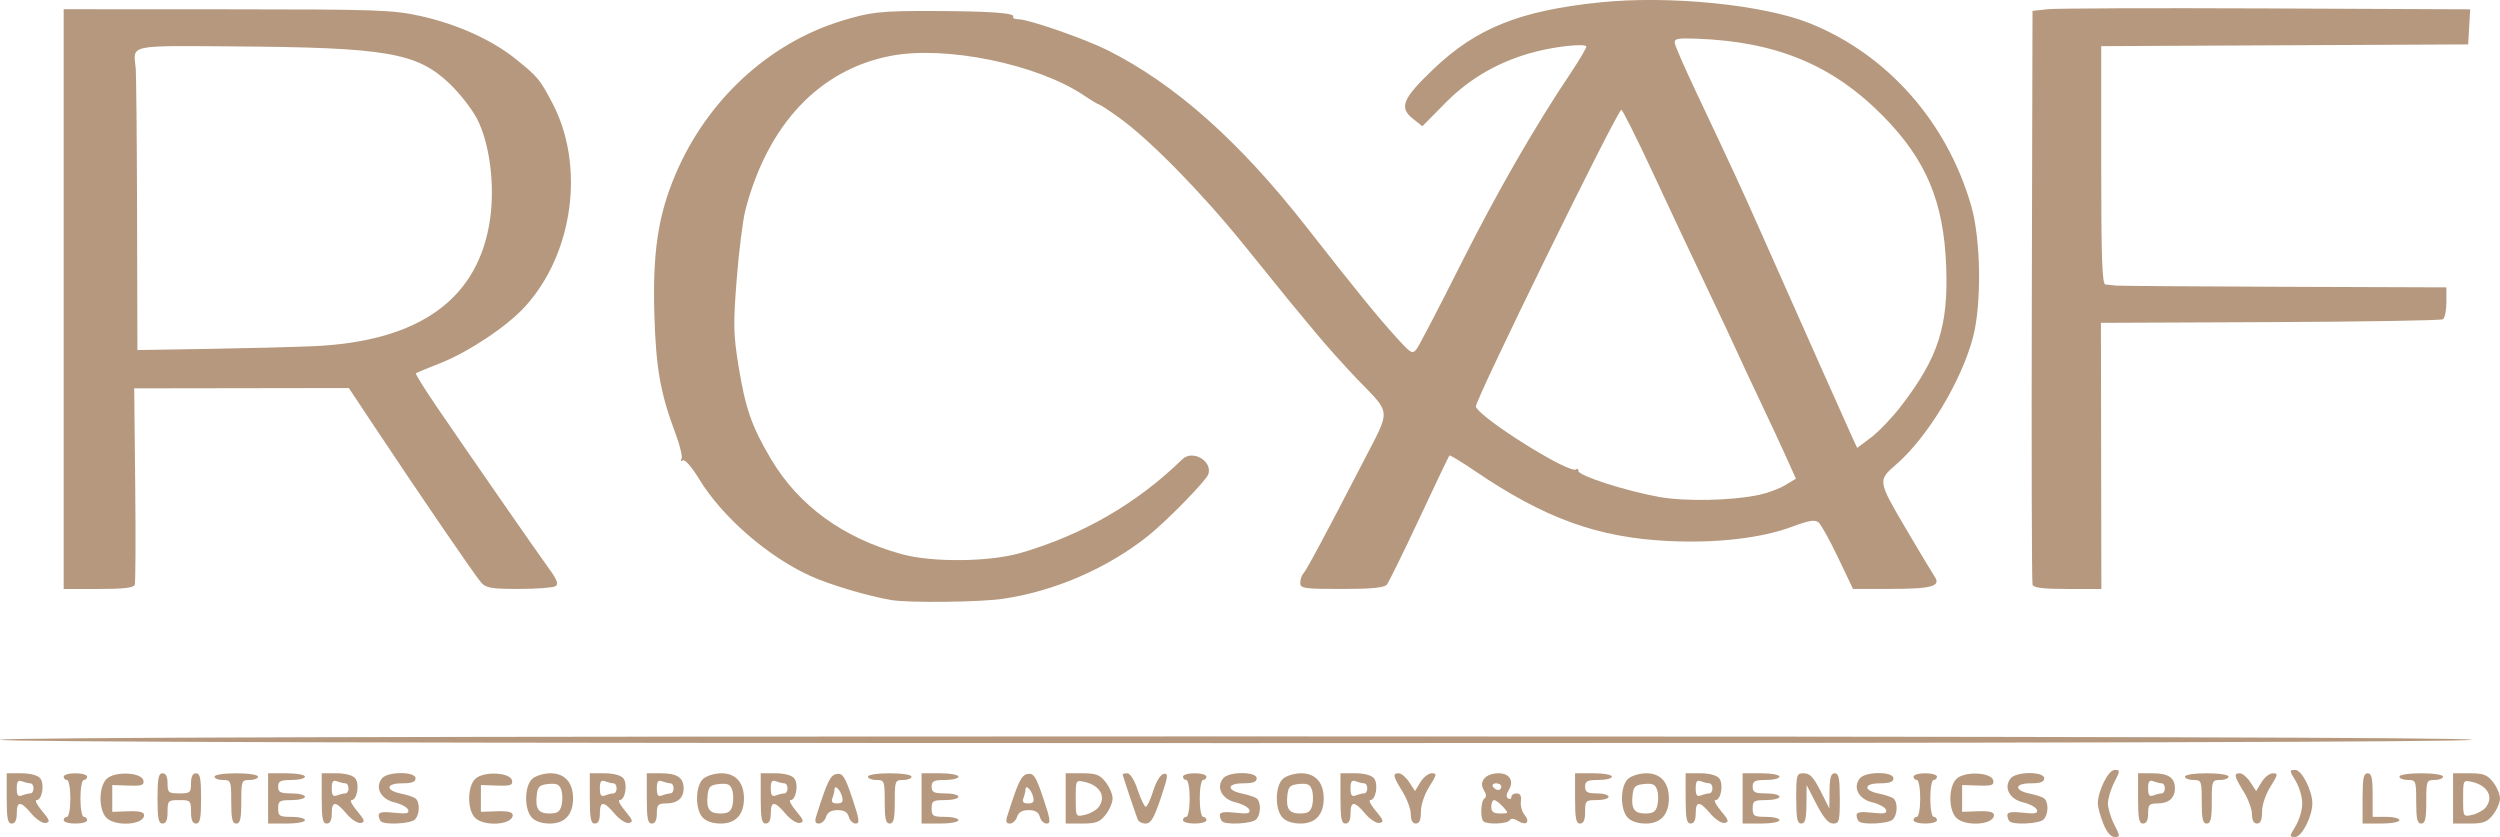 <?xml version="1.0" encoding="UTF-8" standalone="no"?>
<!-- Created with Inkscape (http://www.inkscape.org/) -->

<svg
   version="1.1"
   id="svg1"
   width="994.667"
   height="333.001"
   viewBox="0 0 994.667 333.001"
   sodipodi:docname="NEW LOGO.svg"
   inkscape:version="1.4.2 (f4327f4, 2025-05-13)"
   xmlns:inkscape="http://www.inkscape.org/namespaces/inkscape"
   xmlns:sodipodi="http://sodipodi.sourceforge.net/DTD/sodipodi-0.dtd"
   xmlns="http://www.w3.org/2000/svg"
   xmlns:svg="http://www.w3.org/2000/svg">
  <defs
     id="defs1" />
  <sodipodi:namedview
     id="namedview1"
     pagecolor="#ffffff"
     bordercolor="#000000"
     borderopacity="0.25"
     inkscape:showpageshadow="2"
     inkscape:pageopacity="0.0"
     inkscape:pagecheckerboard="0"
     inkscape:deskcolor="#d1d1d1"
     inkscape:zoom="0.56616214"
     inkscape:cx="506.03878"
     inkscape:cy="223.43423"
     inkscape:window-width="1920"
     inkscape:window-height="991"
     inkscape:window-x="-9"
     inkscape:window-y="-9"
     inkscape:window-maximized="1"
     inkscape:current-layer="g1" />
  <g
     inkscape:groupmode="layer"
     inkscape:label="Image"
     id="g1"
     transform="translate(-518.268,-459.102)">
    <path
       style="fill:#b4977b;fill-opacity:0.988;stroke:none"
       d="m 1355.08,786.743 c -1.18,-2.948 -2.145,-6.536 -2.145,-7.973 0,-4.964 4.185,-13.333 6.668,-13.333 2.256,0 2.249,0.254 -0.145,4.949 -1.388,2.722 -2.523,6.495 -2.523,8.385 0,1.89 1.135,5.663 2.523,8.385 2.393,4.694 2.401,4.949 0.145,4.949 -1.532,0 -3.141,-1.907 -4.523,-5.36 z m 76.537,1.027 c 1.453,-2.383 2.642,-6.433 2.642,-9 0,-2.567 -1.189,-6.617 -2.642,-9 -2.554,-4.189 -2.559,-4.333 -0.14,-4.333 2.608,0 6.792,8.213 6.792,13.333 0,5.12 -4.184,13.333 -6.792,13.333 -2.419,0 -2.414,-0.144 0.14,-4.333 z m -910.681,-11 v -10 h 5.837 c 3.539,0 6.485,0.78 7.482,1.983 1.854,2.233 0.767,8.684 -1.463,8.684 -0.785,0 0.216,1.95 2.222,4.333 3.051,3.623 3.288,4.404 1.449,4.765 -1.21,0.237 -3.752,-1.413 -5.649,-3.667 -4.337,-5.154 -5.878,-5.18 -5.878,-0.098 0,2.667 -0.667,4 -2,4 -1.6,0 -2,-2 -2,-10 z m 9.442,-2 c 0.673,0 1.224,-0.9 1.224,-2 0,-1.1 -0.551,-2 -1.224,-2 -0.673,0 -2.173,-0.364 -3.333,-0.809 -1.604,-0.616 -2.109,0.057 -2.109,2.809 0,2.752 0.505,3.425 2.109,2.809 1.16,-0.445 2.66,-0.809 3.333,-0.809 z m 13.224,10.667 c 0,-0.733 0.6,-1.333 1.333,-1.333 0.733,0 1.333,-3.3 1.333,-7.333 0,-4.033 -0.6,-7.333 -1.333,-7.333 -0.733,0 -1.333,-0.6 -1.333,-1.333 0,-0.733 2.1,-1.333 4.667,-1.333 2.567,0 4.667,0.6 4.667,1.333 0,0.733 -0.6,1.333 -1.333,1.333 -0.733,0 -1.333,3.3 -1.333,7.333 0,4.033 0.6,7.333 1.333,7.333 0.733,0 1.333,0.6 1.333,1.333 0,0.733 -2.1,1.333 -4.667,1.333 -2.567,0 -4.667,-0.6 -4.667,-1.333 z m 16.873,-1.105 c -3.096,-3.421 -2.905,-12.516 0.324,-15.438 3.372,-3.052 13.916,-2.496 14.535,0.766 0.35,1.848 -0.658,2.185 -5.989,2 l -6.41,-0.223 v 5.333 5.333 l 6.333,-0.216 c 4.43,-0.151 6.333,0.307 6.333,1.524 0,3.975 -11.717,4.688 -15.127,0.92 z m 20.46,-7.562 c 0,-8 0.4,-10 2,-10 1.333,0 2,1.333 2,4 0,3.683 0.37,4 4.667,4 4.296,0 4.667,-0.318 4.667,-4 0,-2.667 0.667,-4 2,-4 1.6,0 2,2 2,10 0,8 -0.4,10 -2,10 -1.397,0 -2,-1.407 -2,-4.667 0,-4.444 -0.222,-4.667 -4.667,-4.667 -4.444,0 -4.667,0.222 -4.667,4.667 0,3.259 -0.603,4.667 -2,4.667 -1.6,0 -2,-2 -2,-10 z m 29.333,1.333 c 0,-8.355 -0.12,-8.667 -3.333,-8.667 -1.833,0 -3.333,-0.6 -3.333,-1.333 0,-0.752 3.778,-1.333 8.667,-1.333 4.889,0 8.667,0.581 8.667,1.333 0,0.733 -1.5,1.333 -3.333,1.333 -3.214,0 -3.333,0.311 -3.333,8.667 0,6.815 -0.427,8.667 -2,8.667 -1.573,0 -2,-1.852 -2,-8.667 z m 14.667,-1.333 v -10 h 7.333 c 4.033,0 7.333,0.6 7.333,1.333 0,0.733 -2.4,1.333 -5.333,1.333 -4.444,0 -5.333,0.445 -5.333,2.667 0,2.222 0.889,2.667 5.333,2.667 2.933,0 5.333,0.6 5.333,1.333 0,0.733 -2.4,1.333 -5.333,1.333 -4.8,0 -5.333,0.333 -5.333,3.333 0,3 0.533,3.333 5.333,3.333 2.933,0 5.333,0.6 5.333,1.333 0,0.733 -3.3,1.333 -7.333,1.333 h -7.333 z m 21.333,0 v -10 h 5.837 c 3.539,0 6.485,0.78 7.482,1.983 1.854,2.233 0.767,8.684 -1.463,8.684 -0.785,0 0.215,1.95 2.222,4.333 3.051,3.623 3.288,4.404 1.449,4.765 -1.21,0.237 -3.752,-1.413 -5.649,-3.667 -4.337,-5.154 -5.878,-5.18 -5.878,-0.098 0,2.667 -0.667,4 -2,4 -1.6,0 -2,-2 -2,-10 z m 9.442,-2 c 0.673,0 1.224,-0.9 1.224,-2 0,-1.1 -0.551,-2 -1.224,-2 -0.673,0 -2.173,-0.364 -3.333,-0.809 -1.604,-0.616 -2.109,0.057 -2.109,2.809 0,2.752 0.505,3.425 2.109,2.809 1.16,-0.445 2.66,-0.809 3.333,-0.809 z m 14.113,11.111 c -0.489,-0.489 -0.889,-1.615 -0.889,-2.503 0,-1.131 1.848,-1.406 6.176,-0.918 4.859,0.548 6.045,0.305 5.564,-1.138 -0.336,-1.009 -2.819,-2.356 -5.517,-2.994 -5.431,-1.284 -7.836,-6.008 -4.875,-9.575 2.281,-2.749 13.319,-2.735 13.319,0.017 0,1.451 -1.494,2 -5.444,2 -6.413,0 -6.646,2.796 -0.339,4.086 2.209,0.452 4.714,1.253 5.567,1.78 2.023,1.25 1.992,6.492 -0.05,8.534 -1.687,1.687 -11.993,2.229 -13.511,0.711 z m 37.318,-1.549 c -3.096,-3.421 -2.905,-12.516 0.324,-15.438 3.372,-3.052 13.916,-2.496 14.535,0.766 0.35,1.848 -0.658,2.185 -5.988,2 l -6.41,-0.223 v 5.333 5.333 l 6.333,-0.216 c 4.43,-0.151 6.333,0.307 6.333,1.524 0,3.975 -11.717,4.688 -15.127,0.92 z m 22.667,0 c -3.046,-3.365 -2.908,-12.514 0.232,-15.355 1.341,-1.214 4.607,-2.207 7.258,-2.207 5.671,0 8.971,3.678 8.971,10 0,6.428 -3.287,10 -9.202,10 -3.2,0 -5.86,-0.894 -7.258,-2.438 z m 11.888,-4.799 c 0.447,-1.78 0.407,-4.515 -0.089,-6.076 -0.712,-2.242 -1.788,-2.753 -5.12,-2.43 -3.523,0.342 -4.291,1.033 -4.652,4.189 -0.652,5.692 0.589,7.554 5.032,7.554 3.14,0 4.194,-0.706 4.829,-3.237 z m 11.238,-2.763 v -10 h 5.837 c 3.539,0 6.485,0.78 7.482,1.983 1.854,2.233 0.767,8.684 -1.463,8.684 -0.785,0 0.216,1.95 2.222,4.333 3.051,3.623 3.288,4.404 1.449,4.765 -1.21,0.237 -3.752,-1.413 -5.649,-3.667 -4.337,-5.154 -5.878,-5.18 -5.878,-0.098 0,2.667 -0.667,4 -2,4 -1.6,0 -2,-2 -2,-10 z m 9.442,-2 c 0.673,0 1.224,-0.9 1.224,-2 0,-1.1 -0.551,-2 -1.224,-2 -0.673,0 -2.173,-0.364 -3.333,-0.809 -1.604,-0.616 -2.109,0.057 -2.109,2.809 0,2.752 0.505,3.425 2.109,2.809 1.16,-0.445 2.66,-0.809 3.333,-0.809 z m 13.224,2 v -10 h 5.733 c 6.325,0 8.933,1.752 8.933,6 0,3.844 -2.492,6 -6.933,6 -3.259,0 -3.733,0.508 -3.733,4 0,2.667 -0.667,4 -2,4 -1.6,0 -2,-2 -2,-10 z m 9.442,-2 c 0.673,0 1.224,-0.9 1.224,-2 0,-1.1 -0.551,-2 -1.224,-2 -0.673,0 -2.173,-0.364 -3.333,-0.809 -1.604,-0.616 -2.109,0.057 -2.109,2.809 0,2.752 0.505,3.425 2.109,2.809 1.16,-0.445 2.66,-0.809 3.333,-0.809 z m 12.764,9.562 c -3.046,-3.365 -2.908,-12.514 0.232,-15.355 1.341,-1.214 4.607,-2.207 7.258,-2.207 5.671,0 8.971,3.678 8.971,10 0,6.428 -3.287,10 -9.202,10 -3.2,0 -5.86,-0.894 -7.258,-2.438 z m 11.888,-4.799 c 0.447,-1.78 0.407,-4.515 -0.089,-6.076 -0.712,-2.242 -1.788,-2.753 -5.12,-2.43 -3.523,0.342 -4.291,1.033 -4.652,4.189 -0.652,5.692 0.589,7.554 5.032,7.554 3.14,0 4.194,-0.706 4.829,-3.237 z m 11.238,-2.763 v -10 h 5.837 c 3.539,0 6.485,0.78 7.482,1.983 1.854,2.233 0.767,8.684 -1.463,8.684 -0.785,0 0.216,1.95 2.222,4.333 3.051,3.623 3.288,4.404 1.449,4.765 -1.21,0.237 -3.752,-1.413 -5.649,-3.667 -4.337,-5.154 -5.878,-5.18 -5.878,-0.098 0,2.667 -0.667,4 -2,4 -1.6,0 -2,-2 -2,-10 z m 9.442,-2 c 0.673,0 1.224,-0.9 1.224,-2 0,-1.1 -0.551,-2 -1.224,-2 -0.673,0 -2.173,-0.364 -3.333,-0.809 -1.604,-0.616 -2.109,0.057 -2.109,2.809 0,2.752 0.505,3.425 2.109,2.809 1.16,-0.445 2.66,-0.809 3.333,-0.809 z m 12.663,9 c 4.413,-13.912 5.61,-16.354 8.203,-16.74 2.319,-0.345 3.249,1.123 6.121,9.667 2.836,8.436 3.056,10.074 1.354,10.074 -1.118,0 -2.347,-1.2 -2.731,-2.667 -0.489,-1.87 -1.819,-2.667 -4.452,-2.667 -2.584,0 -4.019,0.832 -4.601,2.667 -0.466,1.467 -1.746,2.667 -2.846,2.667 -1.467,0 -1.746,-0.799 -1.048,-3 z m 10.276,-7.688 c -0.751,-2.871 -3.048,-5.007 -3.048,-2.834 0,0.717 -0.364,2.252 -0.809,3.412 -0.573,1.493 -0.025,2.109 1.875,2.109 2.035,0 2.514,-0.65 1.982,-2.688 z m 16.952,2.021 c 0,-8.355 -0.12,-8.667 -3.333,-8.667 -1.833,0 -3.333,-0.6 -3.333,-1.333 0,-0.752 3.778,-1.333 8.667,-1.333 4.889,0 8.667,0.581 8.667,1.333 0,0.733 -1.5,1.333 -3.333,1.333 -3.214,0 -3.333,0.311 -3.333,8.667 0,6.815 -0.427,8.667 -2,8.667 -1.573,0 -2,-1.852 -2,-8.667 z m 14.667,-1.333 v -10 h 7.333 c 4.033,0 7.333,0.6 7.333,1.333 0,0.733 -2.4,1.333 -5.333,1.333 -4.444,0 -5.333,0.445 -5.333,2.667 0,2.222 0.889,2.667 5.333,2.667 2.933,0 5.333,0.6 5.333,1.333 0,0.733 -2.4,1.333 -5.333,1.333 -4.8,0 -5.333,0.333 -5.333,3.333 0,3 0.533,3.333 5.333,3.333 2.933,0 5.333,0.6 5.333,1.333 0,0.733 -3.3,1.333 -7.333,1.333 h -7.333 z m 34.105,7 c 4.413,-13.912 5.61,-16.354 8.203,-16.74 2.319,-0.345 3.249,1.123 6.121,9.667 2.836,8.436 3.056,10.074 1.354,10.074 -1.118,0 -2.347,-1.2 -2.731,-2.667 -0.489,-1.87 -1.819,-2.667 -4.452,-2.667 -2.584,0 -4.019,0.832 -4.601,2.667 -0.466,1.467 -1.746,2.667 -2.846,2.667 -1.467,0 -1.746,-0.799 -1.048,-3 z m 10.276,-7.688 c -0.751,-2.871 -3.048,-5.007 -3.048,-2.834 0,0.717 -0.364,2.252 -0.809,3.412 -0.573,1.493 -0.025,2.109 1.875,2.109 2.035,0 2.514,-0.65 1.982,-2.688 z m 12.952,0.688 v -10 h 6.57 c 5.509,0 7.016,0.567 9.333,3.513 1.52,1.932 2.763,4.851 2.763,6.487 0,1.635 -1.244,4.555 -2.763,6.487 -2.317,2.946 -3.824,3.513 -9.333,3.513 h -6.57 z m 13,3.585 c 3.245,-4.079 0.815,-8.689 -5.333,-10.117 -3.661,-0.851 -3.667,-0.841 -3.667,6.532 0,7.373 0.005,7.383 3.667,6.532 2.017,-0.469 4.417,-1.795 5.333,-2.947 z m 15.639,4.748 c -1.557,-4.252 -5.973,-17.467 -5.973,-17.875 0,-0.252 0.852,-0.458 1.893,-0.458 1.087,0 2.835,2.837 4.107,6.667 1.218,3.667 2.661,6.667 3.206,6.667 0.546,0 1.876,-2.847 2.957,-6.327 1.166,-3.756 2.862,-6.5 4.171,-6.752 1.92,-0.37 1.766,0.885 -1.185,9.661 -2.666,7.93 -3.944,10.086 -5.979,10.086 -1.423,0 -2.863,-0.75 -3.198,-1.667 z m 18.027,0.333 c 0,-0.733 0.6,-1.333 1.333,-1.333 0.733,0 1.333,-3.3 1.333,-7.333 0,-4.033 -0.6,-7.333 -1.333,-7.333 -0.733,0 -1.333,-0.6 -1.333,-1.333 0,-0.733 2.1,-1.333 4.667,-1.333 2.567,0 4.667,0.6 4.667,1.333 0,0.733 -0.6,1.333 -1.333,1.333 -0.733,0 -1.333,3.3 -1.333,7.333 0,4.033 0.6,7.333 1.333,7.333 0.733,0 1.333,0.6 1.333,1.333 0,0.733 -2.1,1.333 -4.667,1.333 -2.567,0 -4.667,-0.6 -4.667,-1.333 z m 15.556,0.445 c -0.489,-0.489 -0.889,-1.615 -0.889,-2.503 0,-1.131 1.848,-1.406 6.176,-0.918 4.859,0.548 6.045,0.305 5.564,-1.138 -0.336,-1.009 -2.819,-2.356 -5.517,-2.994 -5.431,-1.284 -7.836,-6.008 -4.875,-9.575 2.281,-2.749 13.319,-2.735 13.319,0.017 0,1.451 -1.494,2 -5.444,2 -6.413,0 -6.646,2.796 -0.34,4.086 2.209,0.452 4.714,1.253 5.567,1.78 2.023,1.25 1.992,6.492 -0.05,8.534 -1.687,1.687 -11.993,2.229 -13.511,0.711 z m 23.984,-1.549 c -3.046,-3.365 -2.908,-12.514 0.232,-15.355 1.341,-1.214 4.607,-2.207 7.258,-2.207 5.671,0 8.971,3.678 8.971,10 0,6.428 -3.287,10 -9.202,10 -3.2,0 -5.86,-0.894 -7.258,-2.438 z m 11.888,-4.799 c 0.447,-1.78 0.407,-4.515 -0.089,-6.076 -0.712,-2.242 -1.788,-2.753 -5.12,-2.43 -3.523,0.342 -4.291,1.033 -4.652,4.189 -0.652,5.692 0.589,7.554 5.032,7.554 3.14,0 4.194,-0.706 4.829,-3.237 z m 11.238,-2.763 v -10 h 5.837 c 3.539,0 6.484,0.78 7.482,1.983 1.854,2.233 0.767,8.684 -1.463,8.684 -0.784,0 0.215,1.95 2.222,4.333 3.051,3.623 3.288,4.404 1.449,4.765 -1.21,0.237 -3.752,-1.413 -5.649,-3.667 -4.337,-5.154 -5.878,-5.18 -5.878,-0.098 0,2.667 -0.667,4 -2,4 -1.6,0 -2,-2 -2,-10 z m 9.442,-2 c 0.673,0 1.224,-0.9 1.224,-2 0,-1.1 -0.551,-2 -1.224,-2 -0.673,0 -2.173,-0.364 -3.333,-0.809 -1.604,-0.616 -2.109,0.057 -2.109,2.809 0,2.752 0.505,3.425 2.109,2.809 1.16,-0.445 2.66,-0.809 3.333,-0.809 z m 18.551,8.333 c 0,-2.017 -1.485,-6.067 -3.292,-9 -3.812,-6.19 -4.05,-7.333 -1.521,-7.333 1.016,0 2.889,1.591 4.163,3.536 l 2.317,3.536 2.145,-3.536 c 1.18,-1.945 3.214,-3.536 4.52,-3.536 2.114,0 2.007,0.583 -0.976,5.307 -1.938,3.07 -3.35,7.285 -3.35,10 0,3.283 -0.601,4.693 -2,4.693 -1.291,0 -2.002,-1.299 -2.007,-3.667 z m 28.896,2.778 c -1.366,-1.366 -1.054,-8.185 0.417,-9.094 0.828,-0.511 0.735,-1.722 -0.253,-3.304 -2.14,-3.427 0.708,-6.713 5.819,-6.713 4.468,0 6.321,3.117 4.033,6.781 -0.965,1.546 -1.042,2.722 -0.21,3.235 0.718,0.444 1.306,0.172 1.306,-0.605 0,-0.777 0.943,-1.412 2.095,-1.412 1.43,0 1.964,1 1.683,3.148 -0.227,1.731 0.416,4.146 1.428,5.366 2.395,2.886 0.729,4.503 -2.538,2.463 -1.608,-1.004 -2.841,-1.108 -3.351,-0.283 -0.906,1.466 -9.053,1.792 -10.428,0.417 z m 7.778,-5.778 c -1.327,-1.467 -2.92,-2.667 -3.54,-2.667 -0.62,0 -1.127,1.2 -1.127,2.667 0,1.997 0.889,2.667 3.54,2.667 3.455,0 3.482,-0.064 1.127,-2.667 z m -0.667,-8 c 0,-0.733 -0.935,-1.333 -2.079,-1.333 -1.143,0 -1.708,0.6 -1.255,1.333 0.453,0.733 1.389,1.333 2.079,1.333 0.69,0 1.255,-0.6 1.255,-1.333 z m 29.333,4.667 v -10 h 7.333 c 4.033,0 7.333,0.6 7.333,1.333 0,0.733 -2.4,1.333 -5.333,1.333 -4.444,0 -5.333,0.445 -5.333,2.667 0,2.159 0.889,2.667 4.667,2.667 2.567,0 4.667,0.6 4.667,1.333 0,0.733 -2.1,1.333 -4.667,1.333 -4.444,0 -4.667,0.222 -4.667,4.667 0,3.259 -0.603,4.667 -2,4.667 -1.6,0 -2,-2 -2,-10 z m 20.873,7.562 c -3.046,-3.365 -2.908,-12.514 0.232,-15.355 1.341,-1.214 4.607,-2.207 7.258,-2.207 5.671,0 8.971,3.678 8.971,10 0,6.428 -3.287,10 -9.202,10 -3.2,0 -5.86,-0.894 -7.258,-2.438 z m 11.888,-4.799 c 0.447,-1.78 0.407,-4.515 -0.089,-6.076 -0.712,-2.242 -1.788,-2.753 -5.12,-2.43 -3.523,0.342 -4.291,1.033 -4.652,4.189 -0.652,5.692 0.589,7.554 5.032,7.554 3.14,0 4.194,-0.706 4.829,-3.237 z m 11.238,-2.763 v -10 h 5.837 c 3.539,0 6.485,0.78 7.482,1.983 1.854,2.233 0.767,8.684 -1.463,8.684 -0.785,0 0.215,1.95 2.222,4.333 3.051,3.623 3.288,4.404 1.449,4.765 -1.21,0.237 -3.752,-1.413 -5.649,-3.667 -4.337,-5.154 -5.878,-5.18 -5.878,-0.098 0,2.667 -0.667,4 -2,4 -1.6,0 -2,-2 -2,-10 z m 9.442,-2 c 0.673,0 1.224,-0.9 1.224,-2 0,-1.1 -0.551,-2 -1.224,-2 -0.673,0 -2.173,-0.364 -3.333,-0.809 -1.604,-0.616 -2.109,0.057 -2.109,2.809 0,2.752 0.505,3.425 2.109,2.809 1.16,-0.445 2.66,-0.809 3.333,-0.809 z m 13.224,2 v -10 h 7.333 c 4.033,0 7.333,0.6 7.333,1.333 0,0.733 -2.4,1.333 -5.333,1.333 -4.444,0 -5.333,0.445 -5.333,2.667 0,2.222 0.889,2.667 5.333,2.667 2.933,0 5.333,0.6 5.333,1.333 0,0.733 -2.4,1.333 -5.333,1.333 -4.8,0 -5.333,0.333 -5.333,3.333 0,3 0.533,3.333 5.333,3.333 2.933,0 5.333,0.6 5.333,1.333 0,0.733 -3.3,1.333 -7.333,1.333 h -7.333 z m 21.333,0 c 0,-9.537 0.141,-10 3.058,-10 2.352,0 3.872,1.616 6.585,7 l 3.528,7 0.081,-7 c 0.061,-5.297 0.568,-7 2.081,-7 1.6,0 2,2 2,10 0,9.084 -0.242,10 -2.645,10 -1.873,0 -3.801,-2.239 -6.603,-7.667 l -3.957,-7.667 -0.064,7.667 c -0.049,5.897 -0.526,7.667 -2.064,7.667 -1.6,0 -2,-2 -2,-10 z m 24.889,9.111 c -0.489,-0.489 -0.889,-1.615 -0.889,-2.503 0,-1.131 1.848,-1.406 6.176,-0.918 4.859,0.548 6.045,0.305 5.564,-1.138 -0.336,-1.009 -2.819,-2.356 -5.517,-2.994 -5.431,-1.284 -7.836,-6.008 -4.875,-9.575 2.281,-2.749 13.319,-2.735 13.319,0.017 0,1.451 -1.494,2 -5.444,2 -6.413,0 -6.646,2.796 -0.34,4.086 2.209,0.452 4.714,1.253 5.567,1.78 2.023,1.25 1.992,6.492 -0.05,8.534 -1.687,1.687 -11.993,2.229 -13.511,0.711 z m 21.778,-0.445 c 0,-0.733 0.6,-1.333 1.333,-1.333 0.733,0 1.333,-3.3 1.333,-7.333 0,-4.033 -0.6,-7.333 -1.333,-7.333 -0.733,0 -1.333,-0.6 -1.333,-1.333 0,-0.733 2.1,-1.333 4.667,-1.333 2.567,0 4.667,0.6 4.667,1.333 0,0.733 -0.6,1.333 -1.333,1.333 -0.733,0 -1.333,3.3 -1.333,7.333 0,4.033 0.6,7.333 1.333,7.333 0.733,0 1.333,0.6 1.333,1.333 0,0.733 -2.1,1.333 -4.667,1.333 -2.567,0 -4.667,-0.6 -4.667,-1.333 z m 16.873,-1.105 c -3.096,-3.421 -2.905,-12.516 0.324,-15.438 3.372,-3.052 13.916,-2.496 14.534,0.766 0.35,1.848 -0.658,2.185 -5.989,2 l -6.41,-0.223 v 5.333 5.333 l 6.333,-0.216 c 4.43,-0.151 6.333,0.307 6.333,1.524 0,3.975 -11.717,4.688 -15.127,0.92 z m 21.349,1.549 c -0.489,-0.489 -0.889,-1.615 -0.889,-2.503 0,-1.131 1.848,-1.406 6.176,-0.918 4.859,0.548 6.045,0.305 5.564,-1.138 -0.336,-1.009 -2.819,-2.356 -5.517,-2.994 -5.431,-1.284 -7.836,-6.008 -4.875,-9.575 2.281,-2.749 13.319,-2.735 13.319,0.017 0,1.451 -1.494,2 -5.444,2 -6.413,0 -6.646,2.796 -0.34,4.086 2.209,0.452 4.714,1.253 5.567,1.78 2.023,1.25 1.992,6.492 -0.05,8.534 -1.687,1.687 -11.993,2.229 -13.511,0.711 z m 51.111,-9.111 v -10 h 5.733 c 6.325,0 8.933,1.752 8.933,6 0,3.844 -2.492,6 -6.933,6 -3.259,0 -3.733,0.508 -3.733,4 0,2.667 -0.667,4 -2,4 -1.6,0 -2,-2 -2,-10 z m 9.442,-2 c 0.673,0 1.224,-0.9 1.224,-2 0,-1.1 -0.551,-2 -1.224,-2 -0.673,0 -2.173,-0.364 -3.333,-0.809 -1.604,-0.616 -2.109,0.057 -2.109,2.809 0,2.752 0.505,3.425 2.109,2.809 1.16,-0.445 2.66,-0.809 3.333,-0.809 z m 15.891,3.333 c 0,-8.355 -0.12,-8.667 -3.333,-8.667 -1.833,0 -3.333,-0.6 -3.333,-1.333 0,-0.752 3.778,-1.333 8.667,-1.333 4.889,0 8.667,0.581 8.667,1.333 0,0.733 -1.5,1.333 -3.333,1.333 -3.214,0 -3.333,0.311 -3.333,8.667 0,6.815 -0.427,8.667 -2,8.667 -1.573,0 -2,-1.852 -2,-8.667 z m 19.993,5 c 0,-2.017 -1.485,-6.067 -3.292,-9 -3.812,-6.19 -4.05,-7.333 -1.522,-7.333 1.016,0 2.889,1.591 4.163,3.536 l 2.317,3.536 2.145,-3.536 c 1.18,-1.945 3.214,-3.536 4.52,-3.536 2.114,0 2.007,0.583 -0.976,5.307 -1.938,3.07 -3.35,7.285 -3.35,10 0,3.283 -0.601,4.693 -2,4.693 -1.291,0 -2.002,-1.299 -2.007,-3.667 z m 44.007,-6.333 c 0,-8 0.4,-10 2,-10 1.573,0 2,1.852 2,8.667 v 8.667 h 5.333 c 2.933,0 5.333,0.6 5.333,1.333 0,0.733 -3.3,1.333 -7.333,1.333 h -7.333 z m 21.333,1.333 c 0,-8.355 -0.12,-8.667 -3.333,-8.667 -1.833,0 -3.333,-0.6 -3.333,-1.333 0,-0.752 3.778,-1.333 8.667,-1.333 4.889,0 8.667,0.581 8.667,1.333 0,0.733 -1.5,1.333 -3.333,1.333 -3.214,0 -3.333,0.311 -3.333,8.667 0,6.815 -0.427,8.667 -2,8.667 -1.573,0 -2,-1.852 -2,-8.667 z m 14.667,-1.333 v -10 h 6.57 c 5.51,0 7.016,0.567 9.333,3.513 1.52,1.932 2.763,4.851 2.763,6.487 0,1.635 -1.244,4.555 -2.763,6.487 -2.317,2.946 -3.824,3.513 -9.333,3.513 h -6.57 z m 13,3.585 c 3.245,-4.079 0.815,-8.689 -5.333,-10.117 -3.661,-0.851 -3.667,-0.841 -3.667,6.532 0,7.373 0.01,7.383 3.667,6.532 2.017,-0.469 4.417,-1.795 5.333,-2.947 z m -989,-26.919 c 0,-0.886 164.915,-1.333 492.079,-1.333 327.713,0 491.803,0.445 491.255,1.333 -0.547,0.885 -166.014,1.333 -492.079,1.333 -326.614,0 -491.255,-0.447 -491.255,-1.333 z m 354.667,-55.583 c -9.14,-1.518 -24.425,-6.056 -32.087,-9.527 -17.103,-7.746 -35.262,-23.553 -44.467,-38.705 -2.889,-4.755 -5.593,-7.839 -6.423,-7.326 -0.819,0.506 -1.05,0.265 -0.539,-0.562 0.492,-0.797 -0.624,-5.485 -2.481,-10.418 -5.863,-15.577 -7.654,-25.622 -8.298,-46.545 -0.772,-25.083 1.431,-39.873 8.377,-56.247 12.501,-29.471 36.945,-52.108 65.92,-61.048 11.763,-3.63 15.555,-4.041 36.664,-3.98 22.469,0.065 32.678,0.796 31.782,2.275 -0.333,0.55 0.595,1 2.063,1 4.032,0 26.425,7.774 35.488,12.32 26.846,13.466 52.448,36.219 79.156,70.347 19.823,25.331 28.393,35.851 36.121,44.34 5.549,6.095 6.065,6.367 7.766,4.095 1.002,-1.339 8.717,-16.16 17.145,-32.935 14.621,-29.104 29.535,-55.075 44.12,-76.832 3.687,-5.5 6.46,-10.266 6.162,-10.592 -0.999,-1.091 -11.726,0.03 -19.803,2.07 -14.294,3.611 -26.339,10.419 -36.301,20.521 l -9.11,9.237 -3.83,-3.054 c -5.529,-4.408 -4.042,-7.967 8.216,-19.67 17.114,-16.339 34.446,-23.279 66.36,-26.569 27.417,-2.827 64.902,0.91 83.332,8.306 30.934,12.415 54.687,39.269 64.298,72.695 3.869,13.457 4.196,39.149 0.666,52.389 -4.688,17.584 -18.198,39.862 -30.691,50.611 -7.159,6.16 -7.114,6.46 3.771,24.971 5.526,9.397 10.776,18.152 11.668,19.456 2.656,3.885 -0.987,4.919 -17.41,4.942 l -15.031,0.02 -5.957,-12.493 c -3.276,-6.871 -6.779,-13.176 -7.784,-14.01 -1.395,-1.158 -3.842,-0.761 -10.345,1.676 -12.321,4.618 -30.23,6.694 -49.544,5.744 -27.992,-1.377 -49.026,-9.003 -76.755,-27.827 -5.379,-3.652 -9.974,-6.441 -10.21,-6.198 -0.236,0.243 -5.616,11.518 -11.955,25.055 -6.339,13.537 -12.168,25.387 -12.953,26.333 -1.025,1.236 -6.08,1.72 -17.931,1.72 -15.003,0 -16.503,-0.218 -16.503,-2.4 0,-1.32 0.531,-2.97 1.179,-3.667 1.315,-1.412 9.02,-15.787 23.749,-44.307 11.281,-21.844 11.515,-18.779 -2.55,-33.408 -4.698,-4.887 -12.027,-13.085 -16.287,-18.219 -4.26,-5.133 -8.757,-10.554 -9.994,-12.047 -1.237,-1.492 -9.499,-11.692 -18.361,-22.667 -16.893,-20.921 -37.539,-41.983 -49.758,-50.762 -3.974,-2.855 -7.545,-5.208 -7.936,-5.23 -0.391,-0.021 -3.13,-1.665 -6.087,-3.652 -18.565,-12.476 -54.977,-19.938 -76.851,-15.748 -28.36,5.432 -48.995,27.292 -57.848,61.279 -1.033,3.967 -2.596,16.368 -3.474,27.557 -1.415,18.046 -1.33,21.971 0.75,34.739 2.743,16.835 5.239,23.959 12.925,36.897 11.028,18.564 28.73,31.41 52.118,37.824 12.061,3.308 34.796,3.069 47.09,-0.494 24.707,-7.161 46.42,-19.735 64.429,-37.31 4.007,-3.911 12.015,0.682 10.348,5.935 -0.802,2.527 -16.656,18.744 -24.109,24.661 -16.203,12.863 -37.085,21.905 -57.589,24.934 -9.151,1.352 -37.368,1.67 -44.411,0.5 z m 345.313,-41.87 c 3.387,-0.727 8.052,-2.472 10.365,-3.878 l 4.206,-2.558 -4.087,-9.055 c -2.248,-4.98 -6.943,-15.055 -10.435,-22.389 -3.491,-7.333 -7.418,-15.733 -8.727,-18.667 -1.308,-2.933 -6.951,-14.933 -12.54,-26.667 -5.588,-11.733 -15.246,-32.261 -21.461,-45.618 -6.215,-13.357 -11.712,-24.307 -12.214,-24.333 -1.534,-0.082 -58.575,116.29 -57.883,118.091 1.821,4.747 37.716,27.164 39.937,24.942 0.473,-0.473 0.86,-0.186 0.86,0.638 0,1.88 18.76,7.929 32,10.318 10.527,1.899 29.062,1.517 39.979,-0.824 z m 56.445,-35.364 c 14.837,-19.327 18.832,-31.797 17.89,-55.849 -0.998,-25.483 -7.983,-42.085 -24.98,-59.374 -19.99,-20.333 -42.429,-29.699 -74,-30.887 -8.054,-0.303 -9.283,-0.049 -8.965,1.853 0.203,1.212 3.862,9.6 8.133,18.639 15.291,32.367 17.9,38.01 25.783,55.769 18.153,40.891 34.804,78.267 36.658,82.28 l 1.977,4.28 5.548,-4.182 c 3.051,-2.3 8.431,-7.938 11.956,-12.529 z M 543.602,578.103 V 462.77 l 65,0.029 c 59.655,0.026 65.975,0.244 76.859,2.651 14.734,3.257 28.567,9.511 38.141,17.243 8.679,7.009 9.399,7.877 14.429,17.411 13.143,24.909 8.354,60.098 -11.047,81.182 -7.195,7.819 -22.374,17.906 -33.588,22.321 -5.02,1.977 -9.359,3.779 -9.642,4.005 -0.283,0.226 3.106,5.734 7.532,12.24 11.814,17.367 40.45,58.663 45.412,65.49 3.223,4.434 3.87,6.172 2.598,6.98 -0.932,0.591 -7.451,1.084 -14.487,1.096 -10.809,0.017 -13.142,-0.365 -15.045,-2.467 -2.27,-2.509 -24.374,-34.81 -42.762,-62.489 l -9.949,-14.977 -42.695,0.065 -42.695,0.064 0.397,38.245 c 0.218,21.035 0.141,38.995 -0.173,39.912 -0.407,1.19 -4.534,1.667 -14.427,1.667 h -13.857 z m 99.333,18.738 c 42.283,-1.845 65.864,-18.856 70.338,-50.741 1.911,-13.619 -0.184,-29.818 -5.116,-39.55 -1.975,-3.897 -6.919,-10.258 -10.988,-14.137 -12.962,-12.356 -24.932,-14.427 -85.79,-14.848 -42.412,-0.293 -40.136,-0.789 -39.137,8.537 0.236,2.2 0.488,28.361 0.561,58.137 l 0.132,54.137 27.667,-0.448 c 15.217,-0.246 34.267,-0.736 42.333,-1.087 z m 684.016,94.928 c -0.312,-0.917 -0.443,-52.667 -0.291,-115 l 0.275,-113.333 6,-0.667 c 3.3,-0.367 42.481,-0.508 87.069,-0.313 l 81.069,0.354 -0.402,6.98 -0.402,6.98 -73,0.345 -73,0.345 v 47.322 c 0,36.868 0.368,47.364 1.667,47.511 0.917,0.104 2.867,0.301 4.333,0.439 1.467,0.137 31.617,0.352 67,0.478 l 64.333,0.228 v 5.921 c 0,3.257 -0.617,6.303 -1.371,6.769 -0.754,0.466 -31.681,0.976 -68.726,1.133 l -67.355,0.286 0.088,52.946 0.088,52.946 h -13.404 c -9.532,0 -13.568,-0.481 -13.971,-1.667 z"
       id="path1" />
  </g>
</svg>
